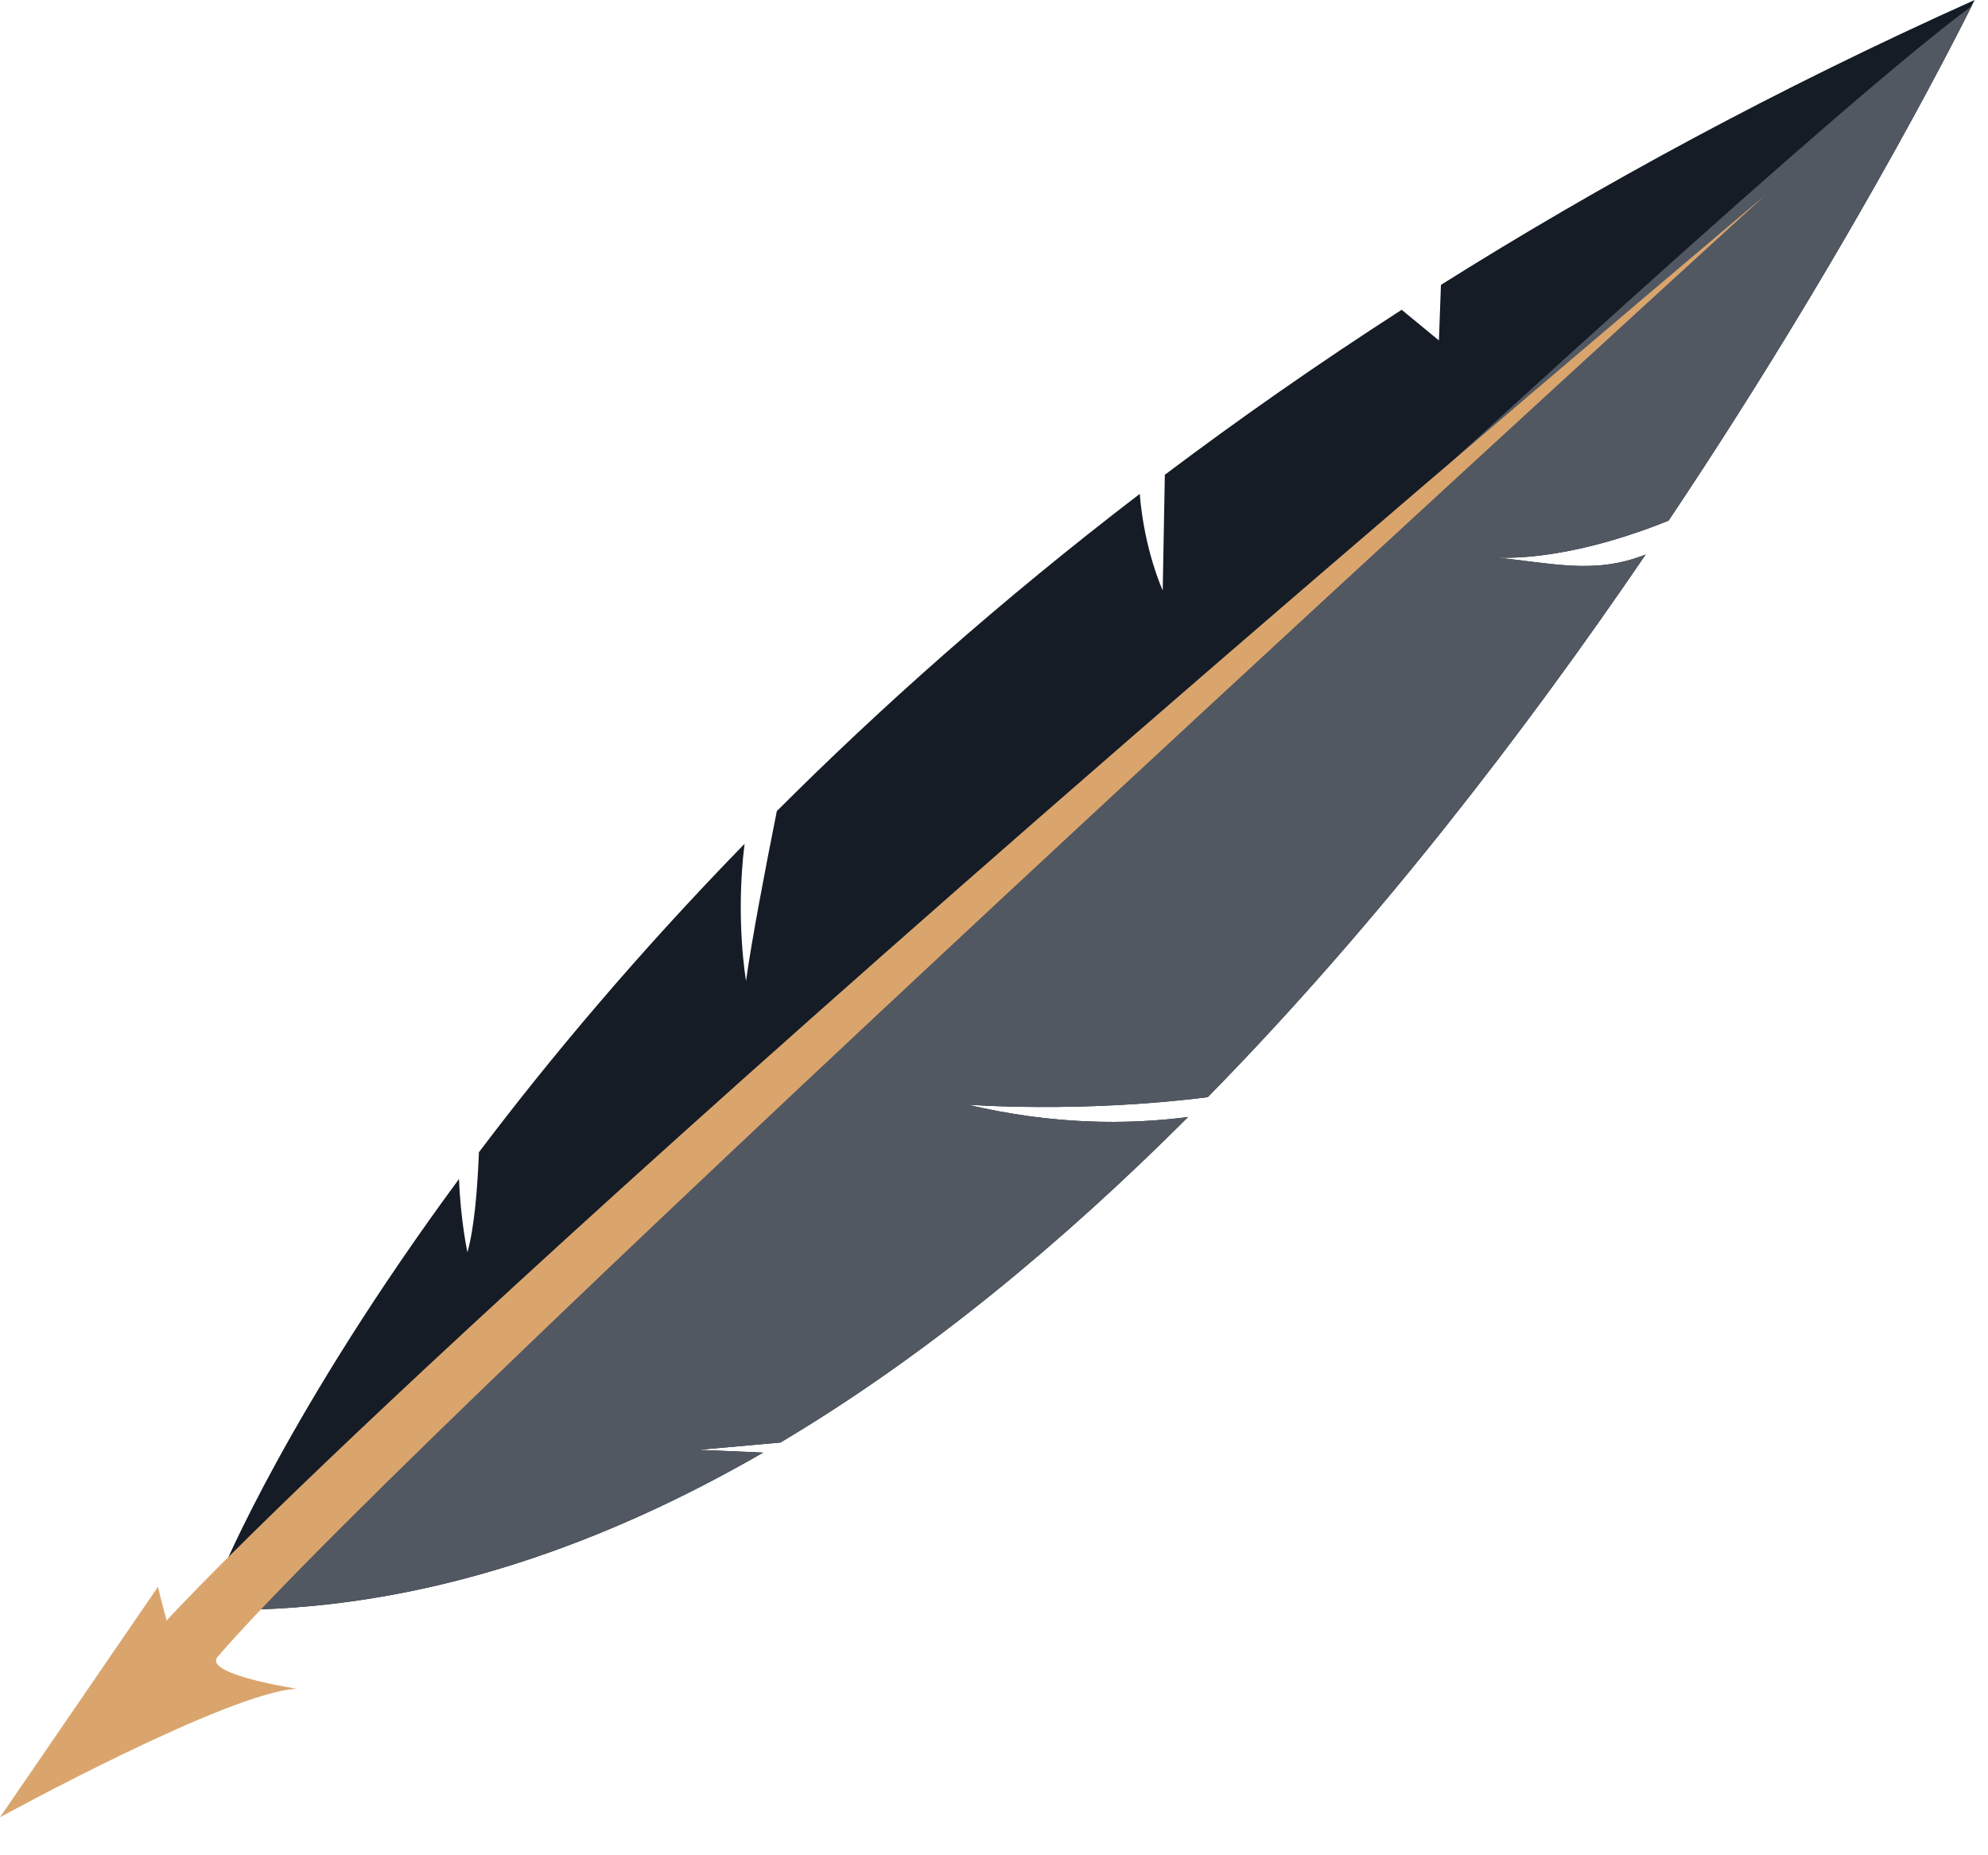 <svg xmlns="http://www.w3.org/2000/svg" width="45" height="42" viewBox="0 0 45 42" fill="none"><path d="M21.899 25.007C21.899 25.007 24.439 25.206 27.339 24.837C31.179 20.923 34.537 16.538 37.251 12.554C36.065 13.021 35.141 12.739 33.756 12.612C33.756 12.612 35.234 12.806 37.769 11.787C42.137 5.262 44.697 0 44.697 0C40.22 2.01 36.209 4.191 32.617 6.449L32.571 7.707L31.728 7.013C29.82 8.242 28.035 9.492 26.367 10.748C26.352 11.533 26.336 12.426 26.319 13.366C26.319 13.366 25.903 12.464 25.799 11.181C22.647 13.594 19.924 16.022 17.584 18.362C17.308 19.744 17.014 21.291 16.887 22.205C16.887 22.205 16.642 20.81 16.854 19.102C14.435 21.586 12.448 23.956 10.841 26.085C10.808 26.926 10.735 27.799 10.581 28.349C10.581 28.349 10.426 27.641 10.39 26.69C6.526 31.933 5.03 35.571 5.03 35.571L5.893 36.433C9.854 36.294 13.676 34.962 17.275 32.884L15.809 32.822L17.666 32.656C20.953 30.7 24.052 28.13 26.893 25.287C25.523 25.466 23.829 25.465 21.899 25.007Z" fill="#151C26"></path><path d="M37.769 11.787C41.72 5.884 44.191 1.016 44.627 0.141C38.93 4.346 10.229 31.559 5.505 36.045L5.893 36.432C9.854 36.293 13.676 34.961 17.275 32.884L15.809 32.822L17.665 32.656C20.953 30.7 24.052 28.129 26.893 25.287C25.523 25.466 23.829 25.465 21.899 25.007C21.899 25.007 24.439 25.206 27.339 24.837C31.179 20.923 34.537 16.538 37.251 12.554C36.074 13.017 35.155 12.743 33.788 12.614C34.004 12.635 35.438 12.724 37.769 11.787Z" fill="#515862"></path><path d="M39.954 4.42C10.097 29.643 3.773 36.685 3.773 36.685C3.773 36.685 3.629 36.164 3.576 35.922L0 41.14C0 41.14 5.174 38.302 6.719 38.23C6.719 38.23 4.599 37.906 4.923 37.511C9.558 32.122 39.954 4.42 39.954 4.42Z" fill="#DAA56D"></path></svg>